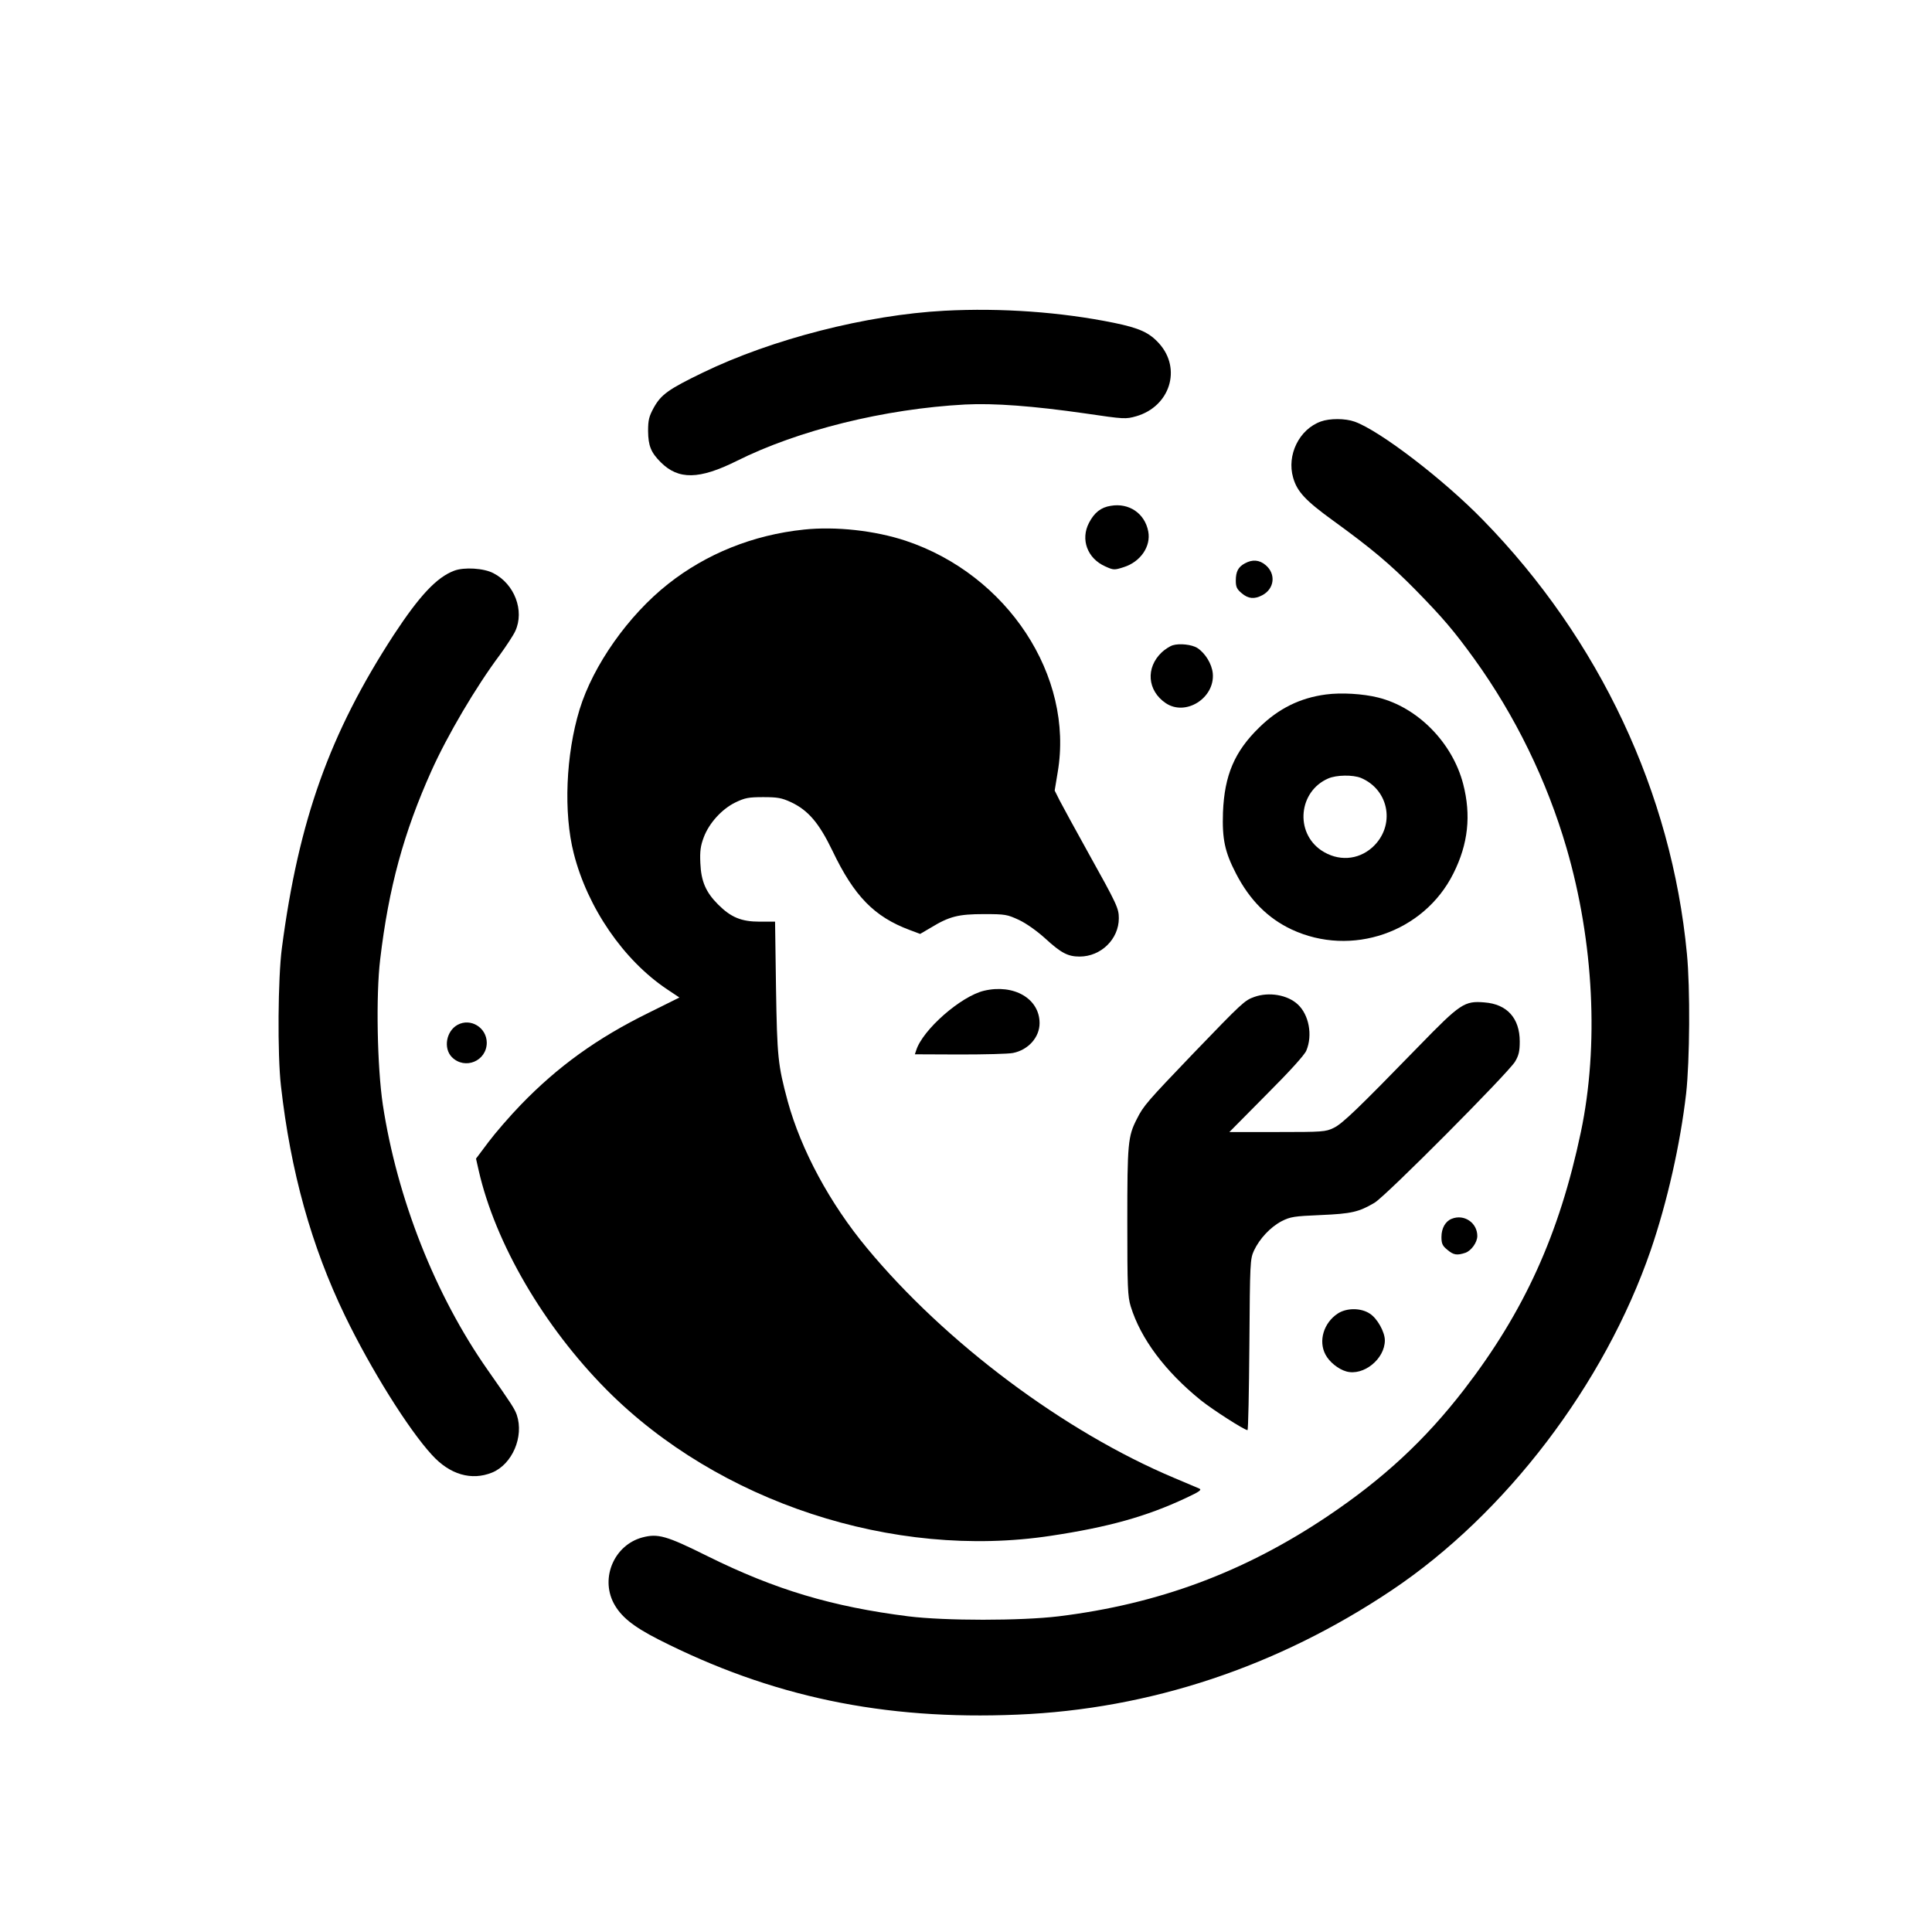 <?xml version="1.0" standalone="no"?>
<!DOCTYPE svg PUBLIC "-//W3C//DTD SVG 20010904//EN"
 "http://www.w3.org/TR/2001/REC-SVG-20010904/DTD/svg10.dtd">
<svg version="1.0" xmlns="http://www.w3.org/2000/svg"
 width="1024pt" height="1024pt" viewBox="0 0 1024 1024"
 preserveAspectRatio="xMidYMid meet">

<g transform="translate(0,1024) scale(0.1,-0.1)"
fill="#000000" stroke="none">
<path d="M5005 8593 c-411 -22 -913 -150 -1280 -328 -182 -88 -221 -116 -260
-186 -25 -46 -30 -65 -30 -124 1 -78 15 -113 67 -165 94 -94 204 -92 403 7
326 163 783 276 1210 299 153 8 363 -8 635 -47 211 -31 216 -31 273 -15 178
52 241 251 121 385 -52 58 -104 82 -240 110 -280 57 -596 80 -899 64z"/>
<path d="M7001 8006 c-115 -41 -182 -178 -147 -298 21 -74 66 -122 214 -229
201 -146 298 -227 434 -365 145 -148 203 -216 311 -365 218 -302 386 -647 490
-1004 145 -498 172 -1048 76 -1505 -114 -542 -300 -951 -619 -1365 -207 -268
-428 -473 -726 -673 -440 -295 -894 -464 -1424 -529 -200 -24 -601 -24 -795 0
-404 51 -706 141 -1065 319 -219 109 -263 121 -346 99 -147 -40 -222 -211
-152 -347 38 -72 102 -124 237 -193 598 -304 1194 -429 1903 -399 704 29 1379
254 1984 659 605 405 1128 1092 1373 1802 88 257 157 563 188 832 19 172 22
557 4 740 -81 853 -464 1667 -1080 2298 -211 217 -549 475 -681 522 -50 18
-132 18 -179 1z"/>
<path d="M5887 7559 c-52 -8 -87 -36 -115 -90 -46 -88 -9 -189 86 -231 44 -20
48 -20 98 -4 89 28 145 110 130 189 -18 96 -102 153 -199 136z"/>
<path d="M4260 7433 c-268 -28 -517 -128 -720 -289 -210 -166 -396 -430 -468
-664 -73 -239 -86 -548 -31 -763 73 -288 264 -566 494 -720 l66 -44 -163 -81
c-273 -134 -482 -285 -678 -488 -58 -60 -135 -149 -171 -197 l-66 -88 14 -62
c88 -387 345 -827 678 -1163 591 -595 1520 -901 2355 -774 305 46 506 102 715
200 75 35 87 44 70 51 -11 5 -69 29 -130 55 -583 245 -1213 716 -1630 1219
-197 237 -349 520 -420 778 -52 194 -56 232 -62 602 l-5 350 -82 0 c-97 0
-152 23 -220 91 -65 65 -90 123 -94 219 -3 63 1 92 18 137 28 75 96 150 168
185 50 24 69 28 147 28 77 0 98 -4 148 -27 91 -43 148 -110 219 -257 115 -241
222 -350 409 -420 l56 -21 58 34 c97 59 145 71 280 71 114 0 123 -2 186 -31
40 -19 96 -59 140 -99 83 -76 119 -95 181 -95 114 0 208 93 208 203 0 53 -10
74 -162 347 -69 124 -137 249 -152 278 l-26 52 16 97 c87 510 -266 1047 -806
1227 -163 54 -371 77 -540 59z"/>
<path d="M6598 7254 c-35 -19 -48 -43 -48 -92 0 -33 6 -45 31 -66 35 -30 67
-33 109 -11 65 34 74 113 18 160 -33 28 -70 31 -110 9z"/>
<path d="M2407 7215 c-93 -35 -184 -133 -320 -340 -339 -521 -504 -981 -593
-1660 -21 -158 -24 -565 -5 -730 51 -453 161 -850 340 -1220 136 -281 335
-600 460 -736 95 -105 210 -138 319 -94 107 44 170 190 131 306 -12 33 -26 55
-155 239 -277 395 -479 907 -555 1405 -30 202 -37 579 -14 770 45 380 125 673
272 1000 84 187 235 444 363 615 34 47 71 103 81 125 50 108 -4 250 -116 307
-51 27 -156 33 -208 13z"/>
<path d="M6216 6820 c-16 -5 -42 -22 -58 -37 -87 -82 -77 -204 21 -270 106
-71 261 28 249 158 -5 50 -39 106 -81 134 -29 19 -95 26 -131 15z"/>
<path d="M7027 6559 c-136 -18 -250 -74 -352 -174 -132 -128 -185 -254 -193
-450 -5 -143 10 -211 69 -325 73 -141 169 -237 294 -296 318 -149 702 -16 858
296 79 157 95 309 52 475 -57 219 -241 406 -451 458 -80 20 -195 27 -277 16z
m186 -442 c152 -64 184 -256 61 -368 -77 -69 -183 -75 -271 -16 -141 96 -120
313 37 381 44 19 130 20 173 3z"/>
<path d="M5216 4989 c-123 -29 -326 -207 -360 -316 l-7 -21 238 -1 c131 0 258
3 282 8 81 16 141 83 141 158 0 130 -136 209 -294 172z"/>
<path d="M6648 4956 c-51 -18 -63 -29 -323 -299 -244 -255 -264 -277 -299
-347 -48 -93 -51 -130 -51 -545 0 -350 2 -396 18 -449 53 -172 183 -345 372
-498 64 -51 231 -158 247 -158 4 0 8 204 10 453 3 437 4 453 24 498 30 64 88
126 148 157 46 23 65 26 206 32 163 7 202 16 285 65 58 33 709 688 745 748 20
33 25 56 25 107 0 123 -67 198 -187 207 -106 9 -128 -6 -345 -229 -328 -337
-408 -414 -454 -436 -43 -21 -59 -22 -299 -22 l-254 0 196 198 c124 124 203
211 212 234 34 81 14 190 -46 245 -54 50 -152 67 -230 39z"/>
<path d="M2425 4808 c-60 -33 -76 -124 -30 -171 69 -69 185 -21 185 77 -1 80
-86 132 -155 94z"/>
<path d="M7694 3780 c-33 -13 -54 -50 -54 -96 0 -35 5 -47 31 -68 33 -28 51
-31 96 -16 31 11 63 55 63 89 0 70 -70 118 -136 91z"/>
<path d="M7089 3277 c-73 -49 -102 -144 -64 -216 20 -39 68 -78 111 -90 91
-25 204 66 204 165 0 44 -40 116 -79 141 -47 32 -125 32 -172 0z"/>
</g>
</svg>
